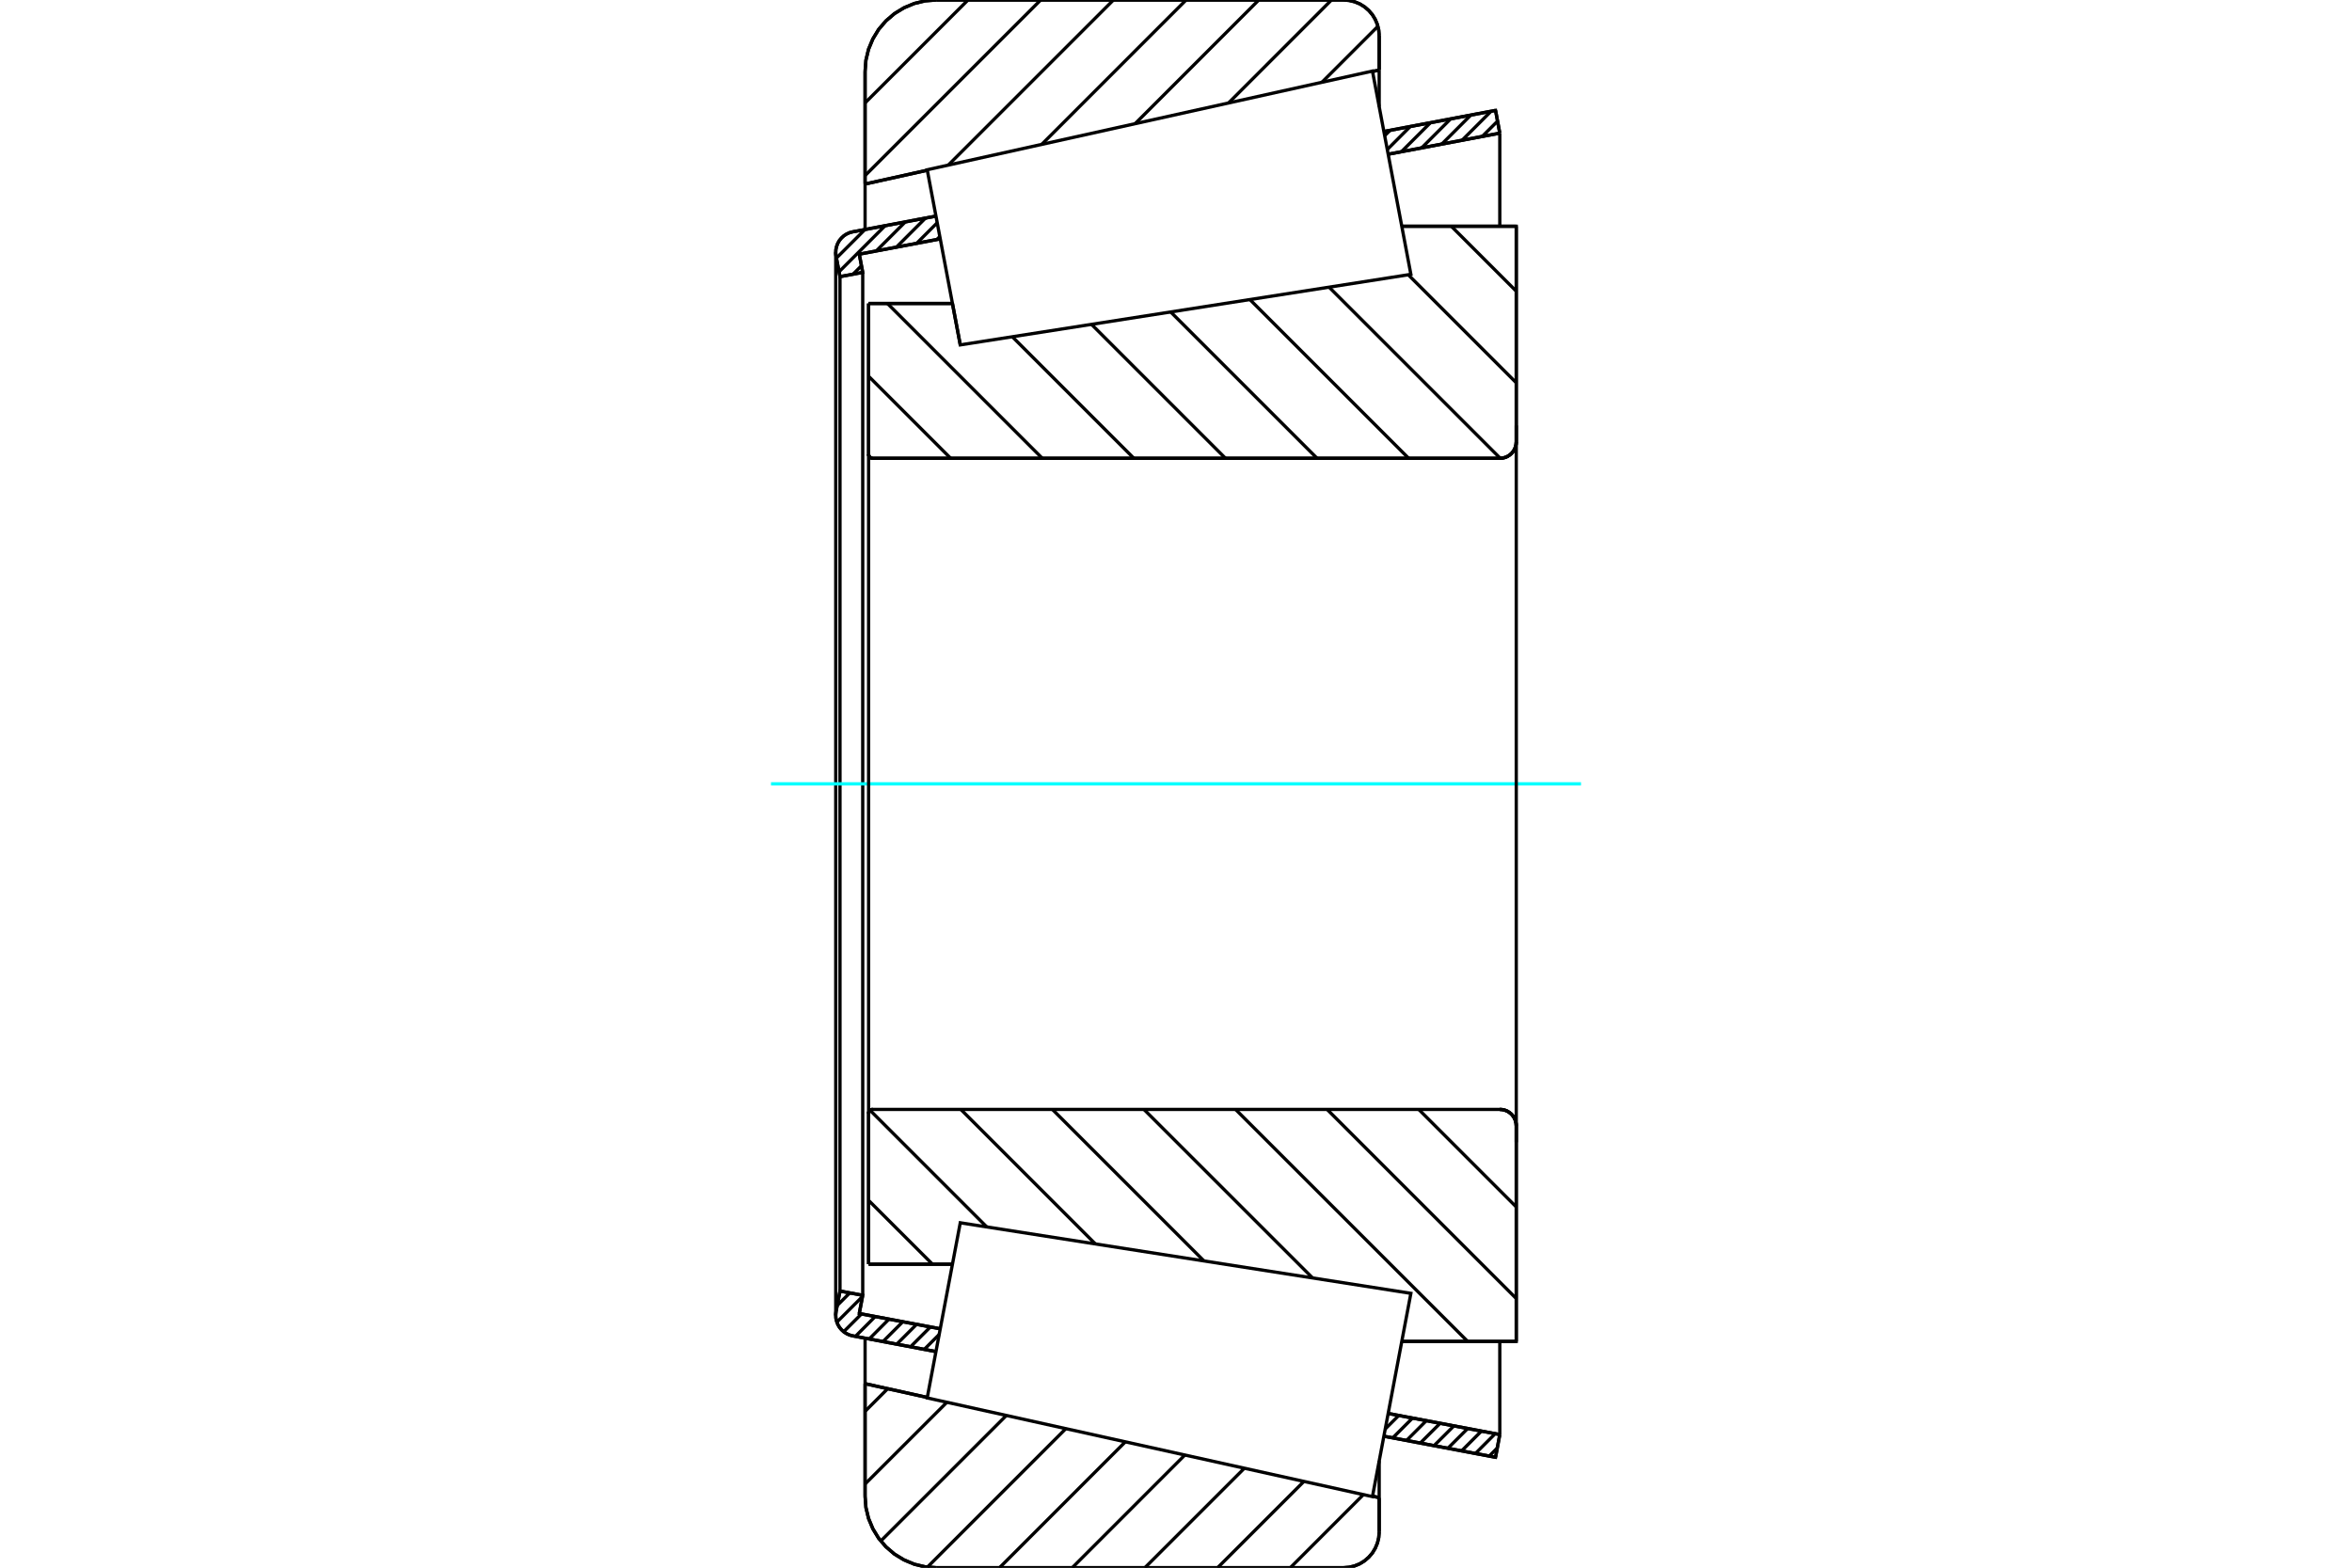 <?xml version="1.0" standalone="no"?>
<!DOCTYPE svg PUBLIC "-//W3C//DTD SVG 1.1//EN"
	"http://www.w3.org/Graphics/SVG/1.1/DTD/svg11.dtd">
<svg xmlns="http://www.w3.org/2000/svg" height="100%" width="100%" viewBox="0 0 36000 24000">
	<rect x="-1800" y="-1200" width="39600" height="26400" style="fill:#FFF"/>
	<g style="fill:none; fill-rule:evenodd" transform="matrix(1 0 0 1 0 0)">
		<g style="fill:none; stroke:#000; stroke-width:50; shape-rendering:geometricPrecision">
			<line x1="14698" y1="5280" x2="14698" y2="5280"/>
			<line x1="14578" y1="4646" x2="14698" y2="5280"/>
			<line x1="13295" y1="4646" x2="14578" y2="4646"/>
			<line x1="13295" y1="6953" x2="13295" y2="4646"/>
			<polyline points="13295,6953 13296,6963 13298,6973 13302,6982 13307,6990 13314,6998 13321,7004 13330,7009 13339,7013 13348,7015 13358,7016"/>
			<line x1="22956" y1="7016" x2="13358" y2="7016"/>
			<polyline points="22956,7016 22996,7013 23034,7004 23071,6989 23104,6968 23135,6943 23160,6912 23181,6879 23196,6842 23205,6804 23208,6764"/>
			<line x1="23208" y1="3464" x2="23208" y2="6764"/>
			<line x1="23208" y1="3464" x2="21456" y2="3464"/>
			<line x1="23208" y1="20536" x2="21456" y2="20536"/>
			<line x1="23208" y1="17236" x2="23208" y2="20536"/>
			<polyline points="23208,17236 23205,17196 23196,17158 23181,17121 23160,17088 23135,17057 23104,17032 23071,17011 23034,16996 22996,16987 22956,16984"/>
			<polyline points="13358,16984 13348,16985 13339,16987 13330,16991 13321,16996 13314,17002 13307,17010 13302,17018 13298,17027 13296,17037 13295,17047"/>
			<line x1="13295" y1="19354" x2="13295" y2="17047"/>
			<line x1="14578" y1="19354" x2="13295" y2="19354"/>
			<line x1="21456" y1="4222" x2="21456" y2="4222"/>
			<line x1="21456" y1="19778" x2="21456" y2="19778"/>
			<polyline points="13295,6953 13296,6963 13298,6973 13302,6982 13307,6990 13314,6998 13321,7004 13330,7009 13339,7013 13348,7015 13358,7016"/>
			<polyline points="13358,16984 13348,16985 13339,16987 13330,16991 13321,16996 13314,17002 13307,17010 13302,17018 13298,17027 13296,17037 13295,17047"/>
			<polyline points="22956,7016 22996,7013 23034,7004 23071,6989 23104,6968 23135,6943 23160,6912 23181,6879 23196,6842 23205,6804 23208,6764"/>
			<polyline points="23208,17236 23205,17196 23196,17158 23181,17121 23160,17088 23135,17057 23104,17032 23071,17011 23034,16996 22996,16987 22956,16984"/>
			<line x1="14326" y1="20692" x2="13052" y2="20451"/>
			<line x1="22891" y1="22310" x2="21181" y2="21987"/>
			<line x1="22956" y1="21962" x2="22891" y2="22310"/>
			<line x1="21247" y1="21639" x2="22956" y2="21962"/>
			<line x1="13152" y1="20109" x2="14392" y2="20343"/>
			<line x1="13205" y1="19830" x2="13152" y2="20109"/>
			<line x1="12857" y1="19765" x2="13205" y2="19830"/>
			<line x1="12797" y1="20078" x2="12857" y2="19765"/>
			<polyline points="12797,20078 12793,20108 12792,20137 12795,20186 12807,20234 12825,20279 12850,20322 12882,20359 12918,20392 12959,20418 13004,20438 13052,20451"/>
			<line x1="21181" y1="2013" x2="22891" y2="1690"/>
			<line x1="13052" y1="3549" x2="14326" y2="3308"/>
			<polyline points="13052,3549 13004,3562 12959,3582 12918,3608 12882,3641 12850,3678 12825,3721 12807,3766 12795,3814 12792,3863 12793,3892 12797,3922"/>
			<line x1="12857" y1="4235" x2="12797" y2="3922"/>
			<line x1="13205" y1="4170" x2="12857" y2="4235"/>
			<line x1="13152" y1="3891" x2="13205" y2="4170"/>
			<line x1="14392" y1="3657" x2="13152" y2="3891"/>
			<line x1="22956" y1="2038" x2="21247" y2="2361"/>
			<line x1="22891" y1="1690" x2="22956" y2="2038"/>
			<line x1="12857" y1="4235" x2="12857" y2="19765"/>
			<line x1="13205" y1="4170" x2="13205" y2="19830"/>
			<line x1="22956" y1="20536" x2="22956" y2="21962"/>
			<line x1="22956" y1="2038" x2="22956" y2="3464"/>
			<line x1="12792" y1="3863" x2="12792" y2="20137"/>
			<polyline points="20564,24000 20650,23993 20733,23973 20812,23941 20885,23896 20950,23840 21006,23775 21050,23702 21083,23623 21103,23540 21110,23454"/>
			<line x1="21110" y1="22928" x2="21110" y2="23454"/>
			<line x1="21008" y1="22905" x2="21110" y2="22928"/>
			<line x1="13241" y1="21183" x2="14193" y2="21394"/>
			<line x1="13241" y1="22909" x2="13241" y2="21183"/>
			<polyline points="13241,22909 13254,23080 13294,23246 13360,23404 13449,23550 13560,23680 13691,23792 13837,23881 13995,23947 14161,23987 14332,24000"/>
			<line x1="20564" y1="24000" x2="14332" y2="24000"/>
			<polyline points="21110,546 21103,460 21083,377 21050,298 21006,225 20950,160 20885,104 20812,59 20733,27 20650,7 20564,0"/>
			<line x1="14332" y1="0" x2="20564" y2="0"/>
			<polyline points="14332,0 14161,13 13995,53 13837,119 13691,208 13560,320 13449,450 13360,596 13294,754 13254,920 13241,1091"/>
			<line x1="13241" y1="2817" x2="13241" y2="1091"/>
			<line x1="14193" y1="2606" x2="13241" y2="2817"/>
			<line x1="21110" y1="1072" x2="21008" y2="1095"/>
			<line x1="21110" y1="546" x2="21110" y2="1072"/>
			<line x1="21110" y1="22366" x2="21110" y2="22928"/>
			<line x1="21110" y1="1072" x2="21110" y2="1634"/>
			<line x1="13241" y1="20487" x2="13241" y2="21183"/>
			<line x1="13241" y1="2817" x2="13241" y2="3513"/>
			<line x1="22214" y1="3464" x2="23208" y2="4458"/>
			<line x1="21555" y1="4207" x2="23208" y2="5860"/>
			<line x1="20343" y1="4396" x2="22963" y2="7016"/>
			<line x1="19131" y1="4586" x2="21561" y2="7016"/>
			<line x1="17919" y1="4776" x2="20159" y2="7016"/>
			<line x1="16707" y1="4966" x2="18757" y2="7016"/>
			<line x1="15495" y1="5156" x2="17355" y2="7016"/>
			<line x1="13583" y1="4646" x2="15953" y2="7016"/>
			<line x1="13295" y1="5760" x2="14551" y2="7016"/>
			<line x1="21715" y1="16984" x2="23208" y2="18477"/>
			<line x1="20313" y1="16984" x2="23208" y2="19879"/>
			<line x1="18911" y1="16984" x2="22464" y2="20536"/>
			<line x1="17509" y1="16984" x2="20090" y2="19564"/>
			<line x1="16108" y1="16984" x2="18428" y2="19304"/>
			<line x1="14706" y1="16984" x2="16765" y2="19043"/>
			<line x1="13318" y1="16998" x2="15103" y2="18783"/>
			<line x1="13295" y1="18377" x2="14273" y2="19354"/>
			<polyline points="13295,4646 13295,6953 13296,6963 13298,6973 13302,6982 13307,6990 13314,6998 13321,7004 13330,7009 13339,7013 13348,7015 13358,7016 22956,7016 22996,7013 23034,7004 23071,6989 23104,6968 23135,6943 23160,6912 23181,6879 23196,6842 23205,6804 23208,6764 23208,3464 21456,3464"/>
			<line x1="14578" y1="4646" x2="13295" y2="4646"/>
			<line x1="13295" y1="19354" x2="14578" y2="19354"/>
			<polyline points="21456,20536 23208,20536 23208,17236 23205,17196 23196,17158 23181,17121 23160,17088 23135,17057 23104,17032 23071,17011 23034,16996 22996,16987 22956,16984 13358,16984 13348,16985 13339,16987 13330,16991 13321,16996 13314,17002 13307,17010 13302,17018 13298,17027 13296,17037 13295,17047 13295,19354"/>
		</g>
		<g style="fill:none; stroke:#0FF; stroke-width:50; shape-rendering:geometricPrecision">
			<line x1="11801" y1="12000" x2="24199" y2="12000"/>
		</g>
		<g style="fill:none; stroke:#000; stroke-width:50; shape-rendering:geometricPrecision">
			<line x1="20869" y1="22881" x2="19750" y2="24000"/>
			<line x1="19958" y1="22679" x2="18637" y2="24000"/>
			<line x1="19047" y1="22477" x2="17524" y2="24000"/>
			<line x1="18136" y1="22275" x2="16412" y2="24000"/>
			<line x1="17225" y1="22073" x2="15299" y2="24000"/>
			<line x1="16314" y1="21871" x2="14195" y2="23991"/>
			<line x1="15403" y1="21670" x2="13481" y2="23592"/>
			<line x1="14493" y1="21468" x2="13241" y2="22719"/>
			<line x1="13587" y1="21260" x2="13241" y2="21606"/>
			<line x1="21091" y1="402" x2="20233" y2="1260"/>
			<line x1="20380" y1="0" x2="18804" y2="1577"/>
			<line x1="19267" y1="0" x2="17374" y2="1894"/>
			<line x1="18154" y1="0" x2="15944" y2="2211"/>
			<line x1="17042" y1="0" x2="14514" y2="2528"/>
			<line x1="15929" y1="0" x2="13241" y2="2688"/>
			<line x1="14816" y1="0" x2="13241" y2="1575"/>
			<line x1="13241" y1="2817" x2="13241" y2="1091"/>
			<polyline points="14332,0 14161,13 13995,53 13837,119 13691,208 13560,320 13449,450 13360,596 13294,754 13254,920 13241,1091"/>
			<line x1="14332" y1="0" x2="20564" y2="0"/>
			<polyline points="21110,546 21103,460 21083,377 21050,298 21006,225 20950,160 20885,104 20812,59 20733,27 20650,7 20564,0"/>
			<line x1="21110" y1="546" x2="21110" y2="1072"/>
			<line x1="14193" y1="2606" x2="13241" y2="2817"/>
			<line x1="21110" y1="1072" x2="21008" y2="1095"/>
			<line x1="21008" y1="22905" x2="21110" y2="22928"/>
			<line x1="13241" y1="21183" x2="14193" y2="21394"/>
			<line x1="21110" y1="22928" x2="21110" y2="23454"/>
			<polyline points="20564,24000 20650,23993 20733,23973 20812,23941 20885,23896 20950,23840 21006,23775 21050,23702 21083,23623 21103,23540 21110,23454"/>
			<line x1="20564" y1="24000" x2="14332" y2="24000"/>
			<polyline points="13241,22909 13254,23080 13294,23246 13360,23404 13449,23550 13560,23680 13691,23792 13837,23881 13995,23947 14161,23987 14332,24000"/>
			<line x1="13241" y1="22909" x2="13241" y2="21183"/>
			<line x1="22917" y1="22168" x2="22794" y2="22292"/>
			<line x1="22886" y1="21948" x2="22583" y2="22252"/>
			<line x1="22675" y1="21909" x2="22372" y2="22212"/>
			<line x1="22465" y1="21869" x2="22161" y2="22172"/>
			<line x1="22254" y1="21829" x2="21950" y2="22132"/>
			<line x1="22043" y1="21789" x2="21739" y2="22092"/>
			<line x1="21832" y1="21749" x2="21528" y2="22053"/>
			<line x1="21621" y1="21709" x2="21317" y2="22013"/>
			<line x1="21410" y1="21669" x2="21202" y2="21877"/>
			<line x1="14375" y1="20430" x2="14147" y2="20658"/>
			<line x1="14240" y1="20315" x2="13937" y2="20618"/>
			<line x1="14029" y1="20275" x2="13726" y2="20578"/>
			<line x1="13818" y1="20235" x2="13515" y2="20538"/>
			<line x1="13607" y1="20195" x2="13304" y2="20499"/>
			<line x1="13396" y1="20155" x2="13093" y2="20459"/>
			<line x1="13186" y1="20115" x2="12913" y2="20388"/>
			<line x1="13201" y1="19849" x2="12809" y2="20241"/>
			<line x1="13007" y1="19793" x2="12815" y2="19985"/>
			<line x1="22922" y1="1854" x2="22687" y2="2089"/>
			<line x1="22823" y1="1703" x2="22378" y2="2148"/>
			<line x1="22513" y1="1761" x2="22068" y2="2206"/>
			<line x1="22204" y1="1820" x2="21759" y2="2265"/>
			<line x1="21895" y1="1878" x2="21450" y2="2323"/>
			<line x1="21586" y1="1936" x2="21234" y2="2289"/>
			<line x1="21277" y1="1995" x2="21194" y2="2078"/>
			<line x1="14385" y1="3621" x2="14340" y2="3667"/>
			<line x1="14345" y1="3411" x2="14031" y2="3725"/>
			<line x1="14166" y1="3338" x2="13721" y2="3783"/>
			<line x1="13857" y1="3397" x2="13412" y2="3842"/>
			<line x1="13186" y1="4068" x2="13056" y2="4198"/>
			<line x1="13548" y1="3455" x2="12842" y2="4161"/>
			<line x1="13239" y1="3514" x2="12803" y2="3950"/>
			<polyline points="22956,2038 22891,1690 21181,2013"/>
			<polyline points="14326,3308 13052,3549 13003,3562 12958,3583 12916,3610 12879,3644 12847,3683 12822,3726 12805,3773 12794,3822 12792,3872 12797,3922 12857,4235 13205,4170 13152,3891 14392,3657"/>
			<line x1="21247" y1="2361" x2="22956" y2="2038"/>
			<line x1="22956" y1="21962" x2="21247" y2="21639"/>
			<polyline points="14392,20343 13152,20109 13205,19830 12857,19765 12797,20078 12792,20128 12794,20178 12805,20227 12822,20274 12847,20317 12879,20356 12916,20390 12958,20417 13003,20438 13052,20451 14326,20692"/>
			<polyline points="21181,21987 22891,22310 22956,21962"/>
			<polyline points="14445,20060 14698,18720 21595,19800 21301,21356 21007,22912 14192,21401 14445,20060"/>
			<polyline points="14445,3940 14192,2599 21007,1088 21301,2644 21595,4200 14698,5280 14445,3940"/>
			<line x1="23208" y1="17487" x2="23208" y2="6513"/>
			<line x1="13295" y1="17047" x2="13295" y2="6953"/>
		</g>
	</g>
</svg>
